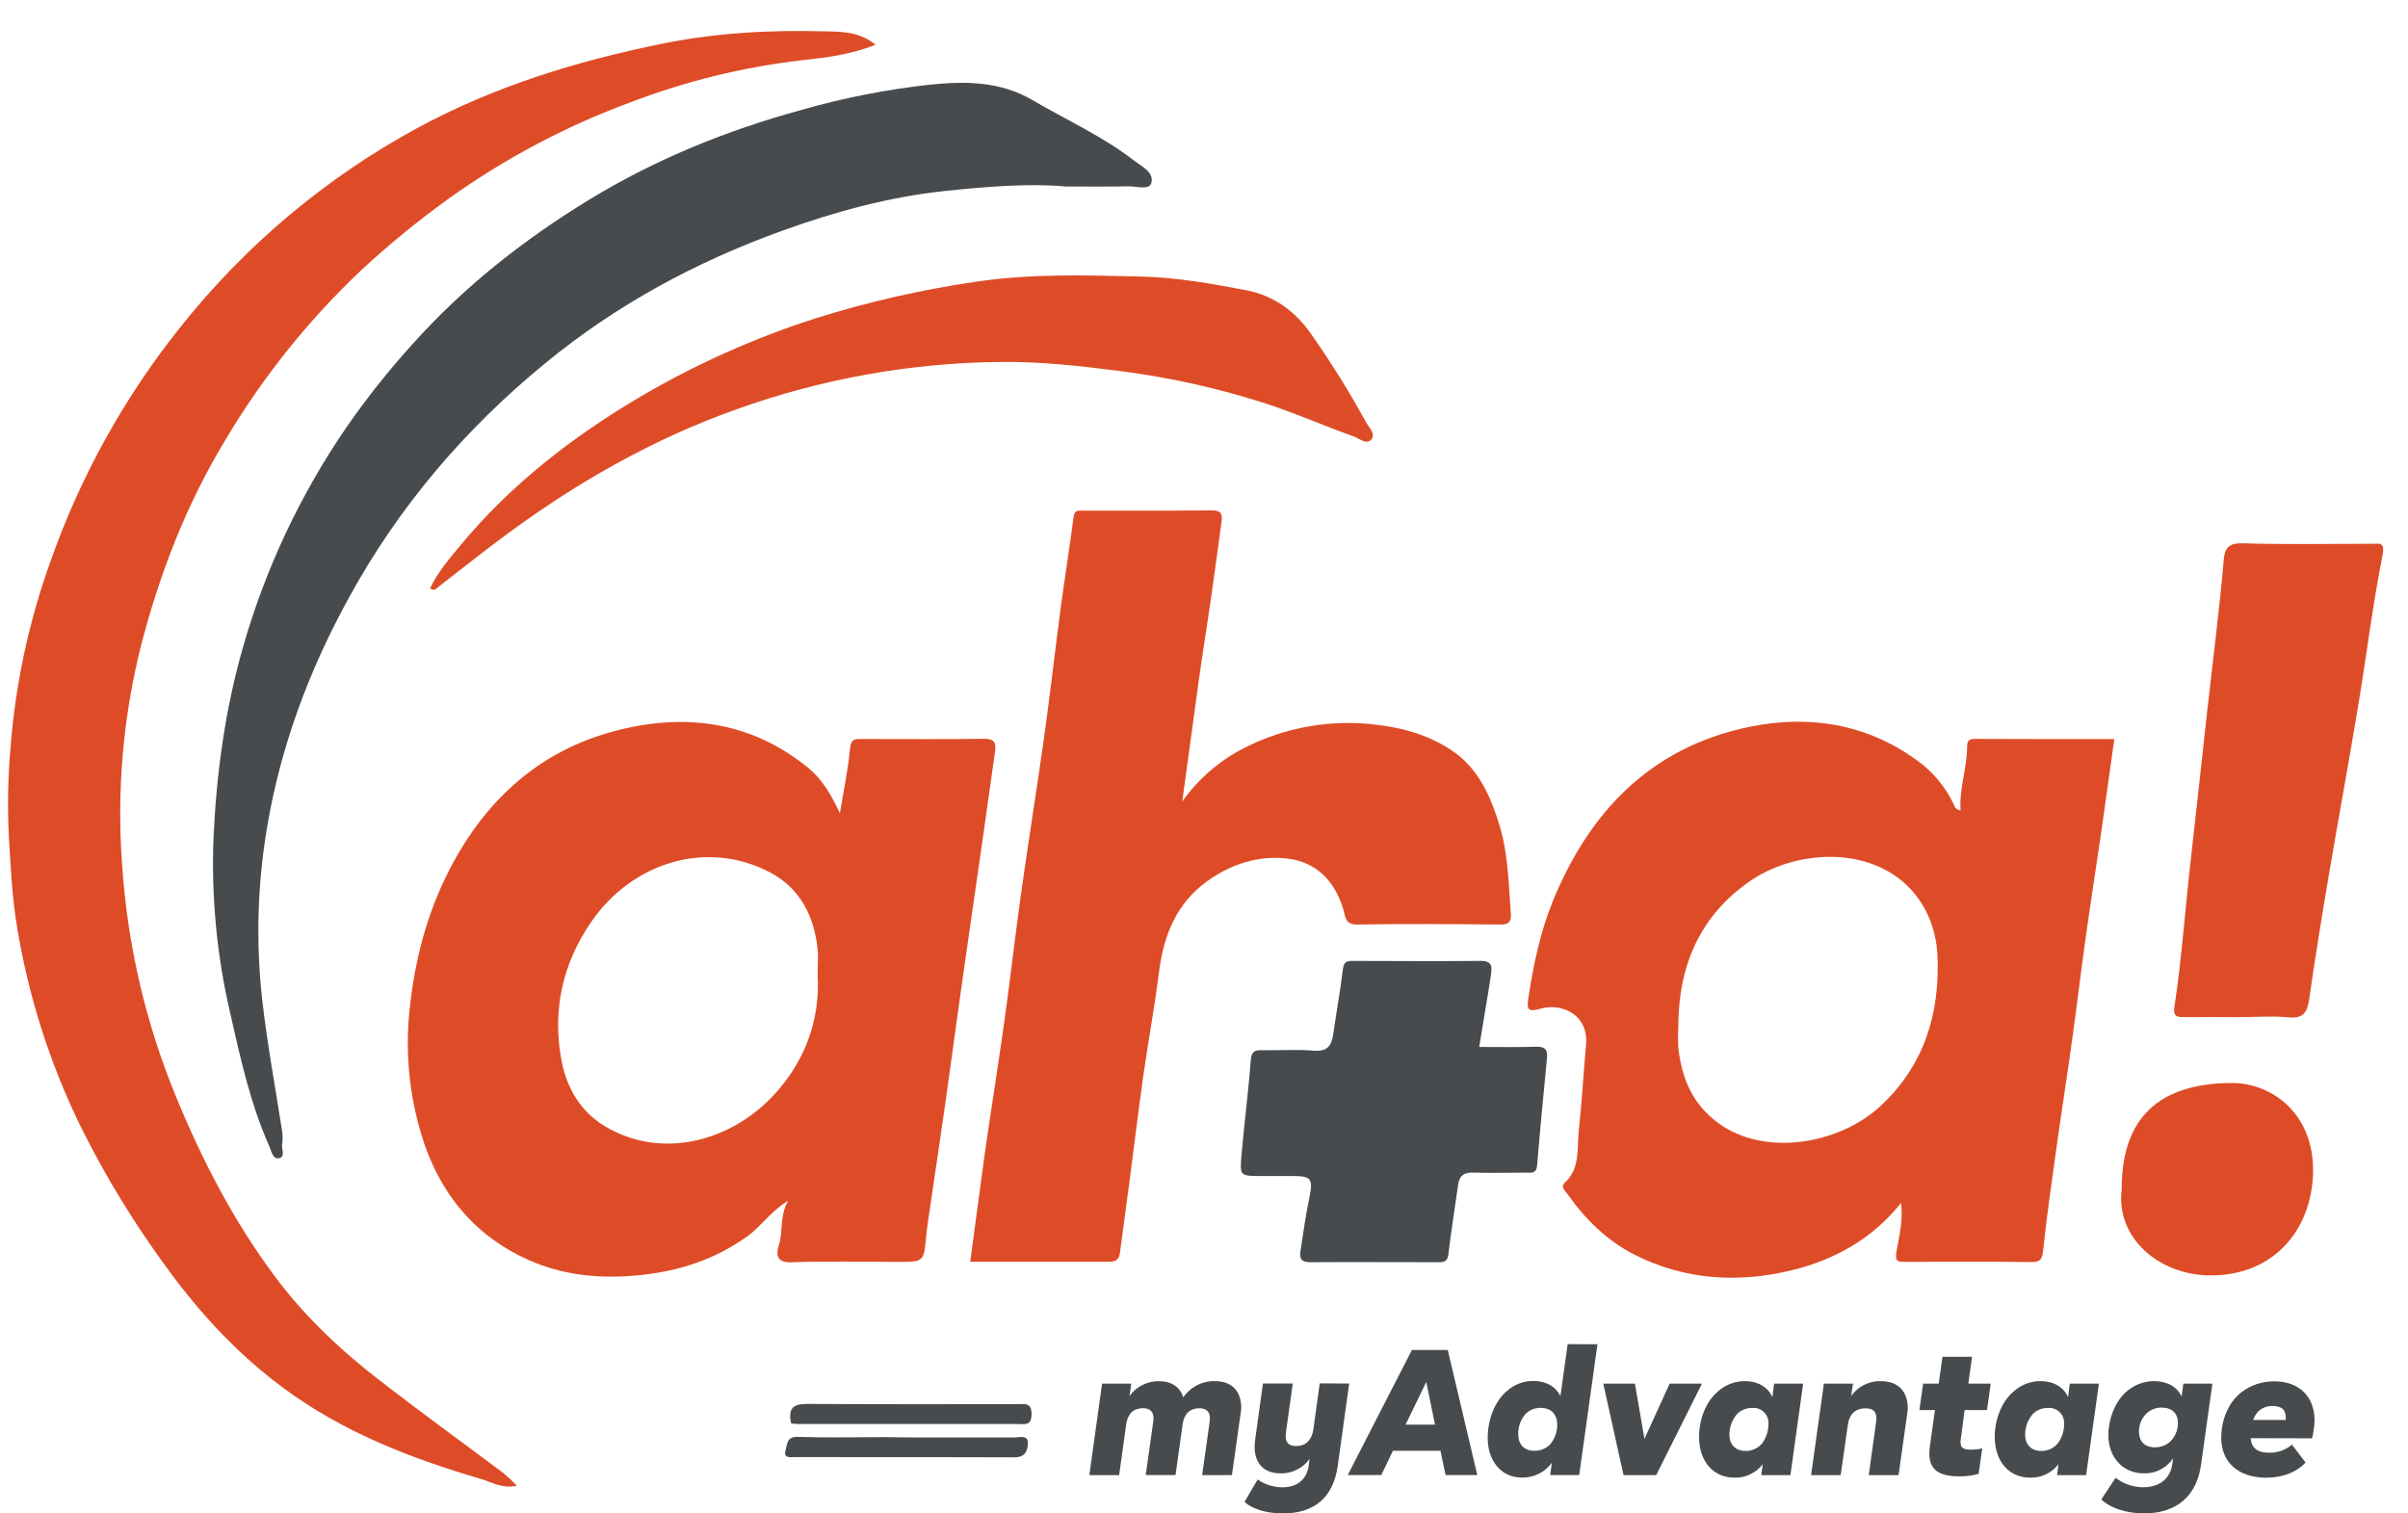 <svg xmlns="http://www.w3.org/2000/svg" width="70" height="44" viewBox="0 0 70 44" fill="none"><g clip-path="url(#clip0_13972_6802)"><path d="M25.451 1.301C24.725 1.59 24.019 1.674 23.318 1.751C21.611 1.948 19.934 2.359 18.328 2.974C16.438 3.671 14.65 4.621 13.011 5.798C12.135 6.431 11.298 7.116 10.505 7.851C8.958 9.313 7.621 10.985 6.534 12.82C5.417 14.673 4.647 16.66 4.106 18.746C3.578 20.835 3.39 22.996 3.55 25.145C3.704 27.47 4.236 29.753 5.124 31.903C5.888 33.752 6.797 35.513 7.998 37.12C8.867 38.284 9.907 39.26 11.046 40.14C12.227 41.055 13.433 41.929 14.633 42.826C14.77 42.942 14.902 43.064 15.027 43.194C14.597 43.29 14.291 43.091 13.991 43.001C11.953 42.405 9.99 41.647 8.252 40.364C6.958 39.41 5.88 38.257 4.935 36.977C3.943 35.642 3.072 34.22 2.333 32.728C1.44 30.896 0.82 28.942 0.492 26.928C0.35 26.076 0.31 25.201 0.258 24.331C0.214 23.447 0.231 22.562 0.31 21.682C0.457 19.845 0.848 18.036 1.474 16.305C2.345 13.832 3.627 11.526 5.263 9.485C7.147 7.12 9.483 5.16 12.132 3.722C14.37 2.508 16.76 1.778 19.238 1.273C20.821 0.949 22.415 0.867 24.018 0.912C24.484 0.924 24.987 0.918 25.451 1.301Z" fill="#DE4C27"></path><path d="M34.368 23.303C34.833 22.646 35.45 22.112 36.165 21.749C37.363 21.136 38.717 20.901 40.049 21.075C40.828 21.171 41.528 21.375 42.176 21.8C42.982 22.328 43.339 23.162 43.601 24.034C43.846 24.851 43.853 25.709 43.92 26.554C43.939 26.805 43.86 26.881 43.605 26.879C42.221 26.866 40.836 26.857 39.454 26.879C39.091 26.885 39.111 26.637 39.05 26.439C38.803 25.613 38.267 25.062 37.427 24.962C36.588 24.862 35.788 25.12 35.098 25.615C34.209 26.253 33.828 27.179 33.694 28.247C33.568 29.256 33.38 30.257 33.238 31.263C33.096 32.269 32.973 33.283 32.841 34.295C32.745 35.01 32.65 35.725 32.554 36.44C32.526 36.653 32.391 36.684 32.214 36.684C30.878 36.684 29.541 36.684 28.204 36.684C28.351 35.59 28.491 34.522 28.639 33.456C28.821 32.185 29.026 30.918 29.203 29.647C29.377 28.404 29.516 27.157 29.691 25.914C29.9 24.425 30.141 22.943 30.349 21.454C30.525 20.196 30.668 18.933 30.834 17.672C30.953 16.787 31.095 15.906 31.21 15.021C31.236 14.822 31.35 14.845 31.473 14.845C32.73 14.845 33.986 14.851 35.242 14.838C35.5 14.838 35.538 14.951 35.511 15.154C35.41 15.9 35.312 16.647 35.204 17.391C35.088 18.197 34.958 19 34.845 19.806C34.69 20.922 34.541 22.037 34.368 23.303Z" fill="#DE4C27"></path><path d="M30.974 5.422C29.946 5.326 28.688 5.422 27.452 5.554C25.846 5.726 24.273 6.153 22.74 6.708C20.234 7.612 17.925 8.855 15.854 10.557C13.521 12.469 11.601 14.713 10.146 17.372C8.991 19.469 8.155 21.701 7.762 24.067C7.483 25.716 7.436 27.396 7.621 29.058C7.767 30.342 8.003 31.609 8.201 32.884C8.22 33.012 8.22 33.142 8.201 33.269C8.178 33.41 8.312 33.642 8.098 33.675C7.927 33.701 7.889 33.462 7.828 33.325C7.277 32.086 6.988 30.765 6.691 29.451C6.303 27.783 6.14 26.07 6.207 24.358C6.291 22.497 6.54 20.66 7.051 18.86C7.708 16.542 8.74 14.35 10.107 12.371C10.675 11.556 11.294 10.777 11.96 10.04C13.473 8.342 15.231 6.961 17.16 5.786C19.069 4.626 21.118 3.794 23.27 3.204C24.515 2.846 25.787 2.596 27.074 2.457C28.07 2.36 29.071 2.36 30.011 2.909C30.997 3.486 32.043 3.957 32.954 4.658C33.181 4.833 33.558 5.01 33.468 5.321C33.403 5.543 33.018 5.405 32.778 5.417C32.251 5.43 31.726 5.422 30.974 5.422Z" fill="#474B4D"></path><path d="M65.092 29.571C64.552 29.571 64.01 29.564 63.469 29.571C63.267 29.576 63.173 29.521 63.206 29.303C63.424 27.86 63.524 26.396 63.691 24.943C63.855 23.506 64.008 22.066 64.168 20.629C64.329 19.175 64.52 17.724 64.645 16.266C64.669 15.97 64.772 15.785 65.167 15.795C66.422 15.833 67.68 15.81 68.936 15.809C69.184 15.809 69.342 15.742 69.254 16.176C68.968 17.619 68.791 19.08 68.55 20.531C68.28 22.166 67.978 23.791 67.702 25.423C67.498 26.626 67.302 27.828 67.129 29.038C67.074 29.427 66.965 29.621 66.525 29.578C66.051 29.531 65.57 29.571 65.092 29.571Z" fill="#DE4C27"></path><path d="M12.504 17.104C12.718 16.644 13.053 16.254 13.37 15.871C14.825 14.113 16.596 12.733 18.547 11.574C20.186 10.604 21.928 9.823 23.741 9.245C25.247 8.773 26.788 8.422 28.349 8.195C29.957 7.949 31.567 8.003 33.174 8.04C34.196 8.064 35.221 8.246 36.23 8.439C37.029 8.592 37.67 9.054 38.139 9.747C38.71 10.562 39.235 11.408 39.714 12.281C39.798 12.437 40 12.617 39.863 12.78C39.727 12.942 39.512 12.746 39.353 12.689C38.452 12.368 37.575 11.976 36.665 11.69C35.35 11.275 34.003 10.976 32.637 10.798C31.452 10.644 30.269 10.509 29.074 10.523C26.457 10.55 23.863 11.017 21.398 11.904C19.002 12.758 16.815 13.999 14.77 15.505C14.079 16.012 13.409 16.548 12.731 17.073C12.673 17.12 12.623 17.194 12.504 17.104Z" fill="#DE4C27"></path><path d="M43 30.438C43.573 30.438 44.112 30.45 44.652 30.432C44.905 30.424 44.995 30.509 44.971 30.76C44.87 31.798 44.769 32.837 44.684 33.877C44.663 34.136 44.506 34.092 44.355 34.092C43.846 34.092 43.337 34.108 42.827 34.092C42.55 34.081 42.422 34.188 42.386 34.453C42.291 35.126 42.184 35.791 42.105 36.463C42.082 36.655 42.005 36.697 41.837 36.697C40.581 36.697 39.325 36.689 38.069 36.697C37.808 36.697 37.775 36.562 37.805 36.368C37.882 35.856 37.956 35.342 38.06 34.835C38.175 34.272 38.127 34.191 37.572 34.191H36.666C36.056 34.191 36.038 34.191 36.088 33.607C36.167 32.68 36.291 31.755 36.359 30.827C36.38 30.543 36.503 30.529 36.716 30.533C37.208 30.541 37.704 30.504 38.194 30.546C38.589 30.579 38.711 30.398 38.759 30.056C38.845 29.433 38.964 28.815 39.035 28.191C39.06 27.965 39.147 27.936 39.332 27.936C40.573 27.94 41.814 27.948 43.055 27.936C43.399 27.936 43.368 28.14 43.342 28.34C43.24 29.016 43.12 29.698 43 30.438Z" fill="#474B4D"></path><path d="M61.677 34.565C61.677 32.515 62.741 31.499 64.873 31.486C66.055 31.481 67.344 32.41 67.234 34.234C67.138 35.836 66.029 37.115 64.199 37.079C62.79 37.055 61.498 36.018 61.677 34.565Z" fill="#DE4C27"></path><path d="M22.999 41.384C22.869 40.806 23.208 40.814 23.614 40.817C25.602 40.831 27.588 40.823 29.576 40.824C29.772 40.824 29.986 40.759 29.987 41.112C29.988 41.465 29.785 41.401 29.583 41.401H23.242C23.147 41.404 23.051 41.387 22.999 41.384Z" fill="#474B4D"></path><path d="M26.425 41.79C27.456 41.79 28.488 41.79 29.519 41.79C29.67 41.79 29.909 41.703 29.878 42.008C29.855 42.231 29.764 42.37 29.49 42.369C27.363 42.36 25.237 42.369 23.111 42.362C22.983 42.362 22.769 42.409 22.836 42.169C22.883 42.006 22.863 41.763 23.188 41.774C24.012 41.802 24.838 41.783 25.663 41.782L26.425 41.79Z" fill="#474B4D"></path><path d="M28.604 21.479C27.427 21.496 26.249 21.486 25.071 21.485C24.875 21.485 24.734 21.463 24.708 21.765C24.657 22.368 24.527 22.964 24.416 23.646C24.156 23.087 23.894 22.653 23.505 22.333C21.823 20.953 19.877 20.722 17.865 21.255C15.677 21.832 14.108 23.261 13.067 25.281C12.409 26.559 12.058 27.907 11.908 29.344C11.778 30.549 11.889 31.769 12.232 32.931C12.728 34.619 13.747 35.913 15.374 36.635C16.336 37.062 17.349 37.176 18.411 37.089C19.637 36.993 20.742 36.652 21.745 35.93C22.127 35.652 22.384 35.236 22.907 34.91C22.654 35.391 22.768 35.808 22.641 36.205C22.56 36.461 22.56 36.717 23.007 36.699C24.04 36.661 25.075 36.687 26.11 36.687C26.857 36.687 26.854 36.687 26.924 35.942C26.95 35.661 26.997 35.381 27.037 35.102C27.189 34.064 27.345 33.026 27.493 31.988C27.602 31.227 27.701 30.465 27.808 29.704C27.955 28.649 28.105 27.595 28.258 26.54C28.372 25.749 28.487 24.958 28.599 24.167C28.71 23.392 28.817 22.615 28.927 21.839C28.965 21.586 28.894 21.475 28.604 21.479ZM22.418 31.916C21.202 33.174 19.218 33.737 17.565 32.732C16.889 32.32 16.483 31.652 16.329 30.864C16.043 29.39 16.348 28.021 17.188 26.801C18.389 25.058 20.554 24.407 22.375 25.358C23.25 25.814 23.673 26.631 23.769 27.612C23.79 27.834 23.769 28.061 23.769 28.329C23.85 29.696 23.37 30.93 22.418 31.916Z" fill="#DE4C27"></path><path d="M57.408 21.482C57.248 21.482 57.185 21.531 57.184 21.7C57.184 22.326 56.95 22.923 56.993 23.559C56.949 23.556 56.907 23.54 56.873 23.511C56.838 23.483 56.814 23.445 56.803 23.401C56.553 22.867 56.167 22.41 55.684 22.075C54.231 21.034 52.568 20.784 50.877 21.127C48.045 21.704 46.234 23.537 45.148 26.18C44.779 27.082 44.583 28.019 44.434 28.977C44.374 29.362 44.412 29.429 44.785 29.325C45.419 29.149 46.185 29.517 46.106 30.372C46.03 31.206 45.985 32.045 45.894 32.873C45.839 33.377 45.945 33.966 45.49 34.383C45.352 34.51 45.512 34.637 45.565 34.713C46.076 35.444 46.705 36.06 47.498 36.47C48.958 37.214 50.52 37.312 52.081 36.932C53.31 36.632 54.417 36.034 55.261 34.975C55.329 35.461 55.216 35.913 55.137 36.344C55.078 36.671 55.143 36.688 55.404 36.687C56.612 36.681 57.822 36.673 59.032 36.693C59.339 36.698 59.368 36.592 59.398 36.316C59.5 35.334 59.646 34.355 59.78 33.377C59.928 32.318 60.093 31.27 60.239 30.215C60.377 29.221 60.495 28.224 60.634 27.233C60.782 26.179 60.947 25.127 61.1 24.073C61.222 23.223 61.339 22.373 61.463 21.488C60.108 21.488 58.759 21.488 57.408 21.482ZM54.681 32.142C53.462 33.283 51.288 33.633 49.954 32.655C49.202 32.103 48.883 31.348 48.789 30.461C48.778 30.253 48.778 30.045 48.789 29.837C48.789 28.093 49.41 26.639 50.849 25.632C52.096 24.758 54.163 24.561 55.403 25.712C55.989 26.258 56.288 27.004 56.323 27.803C56.391 29.473 55.938 30.965 54.681 32.142Z" fill="#DE4C27"></path><path d="M36.059 41.131L35.812 42.887H34.946L35.163 41.348C35.167 41.301 35.172 41.264 35.172 41.238C35.172 41.041 35.069 40.943 34.864 40.943C34.595 40.943 34.42 41.103 34.379 41.41L34.172 42.885H33.306L33.522 41.346C33.528 41.31 33.531 41.273 33.533 41.236C33.533 41.039 33.429 40.941 33.223 40.941C32.956 40.941 32.78 41.102 32.739 41.408L32.533 42.887H31.667L32.037 40.227H32.886L32.835 40.586C32.933 40.45 33.063 40.34 33.212 40.265C33.362 40.19 33.527 40.152 33.694 40.155C34.05 40.155 34.313 40.331 34.396 40.627C34.499 40.477 34.638 40.354 34.8 40.272C34.962 40.189 35.142 40.149 35.324 40.155C35.801 40.155 36.082 40.435 36.082 40.934C36.079 41 36.072 41.066 36.059 41.131Z" fill="#474B4D"></path><path d="M39.22 40.224L38.89 42.604C38.766 43.513 38.233 44 37.292 44C36.822 44 36.405 43.875 36.178 43.667L36.56 43.013C36.768 43.16 37.016 43.239 37.271 43.241C37.72 43.241 37.988 43.007 38.044 42.608L38.07 42.415C37.973 42.549 37.846 42.657 37.699 42.73C37.552 42.803 37.389 42.84 37.225 42.836C36.755 42.836 36.472 42.56 36.472 42.066C36.472 41.996 36.477 41.927 36.487 41.858L36.714 40.223H37.58L37.385 41.625C37.38 41.683 37.374 41.722 37.374 41.74C37.374 41.948 37.47 42.041 37.679 42.041C37.952 42.041 38.132 41.876 38.179 41.56L38.364 40.219L39.22 40.224Z" fill="#474B4D"></path><path d="M41.874 42.179H40.492L40.153 42.885H39.178L41.044 39.248H42.086L42.945 42.885H42.023L41.874 42.179ZM41.715 41.419L41.462 40.178L40.859 41.419H41.715Z" fill="#474B4D"></path><path d="M46.438 39.082L45.907 42.885H45.062L45.114 42.527C45.013 42.665 44.88 42.776 44.728 42.851C44.575 42.926 44.407 42.963 44.237 42.958C43.649 42.958 43.247 42.485 43.247 41.804C43.247 41.284 43.443 40.745 43.809 40.438C44.022 40.248 44.297 40.145 44.582 40.149C44.933 40.149 45.222 40.305 45.361 40.591L45.572 39.078L46.438 39.082ZM44.788 40.932C44.625 40.929 44.468 40.99 44.35 41.103C44.209 41.264 44.133 41.471 44.134 41.685C44.134 41.991 44.298 42.179 44.603 42.179C44.767 42.183 44.927 42.122 45.046 42.008C45.189 41.85 45.269 41.644 45.268 41.431C45.268 41.115 45.093 40.932 44.788 40.932Z" fill="#474B4D"></path><path d="M49.475 40.227L48.145 42.887H47.196L46.607 40.227H47.526L47.804 41.832L48.536 40.227H49.475Z" fill="#474B4D"></path><path d="M52.417 40.227L52.047 42.887H51.201L51.242 42.57C51.145 42.696 51.019 42.797 50.876 42.865C50.733 42.933 50.575 42.965 50.417 42.96C49.798 42.96 49.392 42.479 49.392 41.776C49.392 41.271 49.583 40.757 49.933 40.46C50.15 40.262 50.433 40.152 50.726 40.154C51.098 40.154 51.402 40.33 51.521 40.622L51.572 40.227H52.417ZM50.938 40.934C50.778 40.93 50.622 40.99 50.505 41.1C50.357 41.266 50.275 41.48 50.273 41.702C50.273 41.999 50.449 42.183 50.742 42.183C50.834 42.186 50.926 42.167 51.01 42.128C51.094 42.089 51.168 42.032 51.227 41.96C51.344 41.799 51.408 41.605 51.408 41.405C51.413 41.342 51.405 41.278 51.383 41.218C51.361 41.158 51.327 41.104 51.282 41.059C51.237 41.014 51.183 40.98 51.124 40.958C51.065 40.937 51.001 40.928 50.938 40.934Z" fill="#474B4D"></path><path d="M55.438 41.131L55.191 42.887H54.324L54.536 41.36C54.541 41.303 54.547 41.264 54.547 41.24C54.547 41.038 54.451 40.945 54.227 40.945C53.94 40.945 53.757 41.11 53.716 41.426L53.508 42.887H52.648L53.02 40.227H53.865L53.813 40.586C53.911 40.448 54.042 40.336 54.193 40.261C54.344 40.186 54.512 40.149 54.68 40.155C55.17 40.155 55.458 40.444 55.458 40.939C55.457 41.004 55.45 41.068 55.438 41.131Z" fill="#474B4D"></path><path d="M56.995 41.871C56.992 41.897 56.992 41.923 56.995 41.949C56.995 42.094 57.077 42.146 57.289 42.146C57.402 42.147 57.514 42.135 57.624 42.109L57.518 42.85C57.335 42.9 57.146 42.924 56.956 42.923C56.352 42.923 56.085 42.72 56.085 42.258C56.087 42.178 56.094 42.098 56.105 42.019L56.249 40.996H55.796L55.905 40.227H56.358L56.466 39.447H57.327L57.219 40.227H57.869L57.761 40.996H57.112L56.995 41.871Z" fill="#474B4D"></path><path d="M61.014 40.227L60.643 42.887H59.798L59.839 42.57C59.741 42.696 59.616 42.797 59.473 42.865C59.329 42.932 59.172 42.965 59.014 42.96C58.395 42.96 57.987 42.479 57.987 41.776C57.987 41.271 58.183 40.757 58.529 40.46C58.746 40.261 59.03 40.152 59.323 40.154C59.694 40.154 59.998 40.33 60.117 40.622L60.168 40.227H61.014ZM59.534 40.934C59.374 40.931 59.219 40.99 59.102 41.1C58.953 41.265 58.871 41.48 58.87 41.702C58.87 41.999 59.044 42.183 59.338 42.183C59.431 42.186 59.522 42.167 59.606 42.128C59.69 42.089 59.764 42.032 59.823 41.96C59.94 41.799 60.003 41.605 60.003 41.405C60.008 41.342 59.999 41.278 59.978 41.218C59.956 41.159 59.922 41.105 59.877 41.06C59.832 41.015 59.779 40.98 59.719 40.959C59.66 40.937 59.597 40.928 59.534 40.934Z" fill="#474B4D"></path><path d="M64.314 40.227L63.984 42.581C63.861 43.479 63.293 43.999 62.324 43.999C61.809 43.999 61.345 43.843 61.083 43.594L61.501 42.965C61.729 43.14 62.008 43.237 62.295 43.24C62.772 43.24 63.083 42.996 63.145 42.581L63.171 42.399C63.078 42.538 62.95 42.651 62.802 42.727C62.653 42.804 62.487 42.84 62.32 42.835C61.717 42.835 61.289 42.378 61.289 41.718C61.289 41.261 61.48 40.767 61.79 40.481C62.016 40.272 62.312 40.155 62.619 40.154C62.986 40.154 63.295 40.315 63.418 40.606L63.47 40.227H64.314ZM62.84 40.924C62.755 40.922 62.67 40.938 62.591 40.97C62.512 41.002 62.441 41.05 62.381 41.111C62.251 41.248 62.178 41.431 62.179 41.62C62.179 41.896 62.334 42.078 62.638 42.078C62.793 42.08 62.944 42.029 63.066 41.932C63.143 41.863 63.205 41.778 63.247 41.683C63.29 41.588 63.312 41.485 63.313 41.381C63.313 41.094 63.143 40.924 62.84 40.924Z" fill="#474B4D"></path><path d="M65.426 41.813C65.452 42.102 65.623 42.235 65.958 42.235C66.201 42.242 66.439 42.159 66.626 42.001L67.022 42.52C66.749 42.809 66.354 42.962 65.876 42.962C65.072 42.962 64.571 42.514 64.571 41.807C64.571 41.288 64.773 40.784 65.144 40.487C65.421 40.271 65.763 40.156 66.113 40.16C66.83 40.16 67.284 40.596 67.284 41.303C67.281 41.392 67.272 41.48 67.258 41.568C67.247 41.652 67.232 41.735 67.211 41.817L65.426 41.813ZM65.498 41.284H66.448V41.221C66.448 40.992 66.334 40.878 66.066 40.878C65.982 40.874 65.898 40.888 65.821 40.921C65.743 40.953 65.674 41.003 65.618 41.066C65.565 41.131 65.525 41.205 65.498 41.284Z" fill="#474B4D"></path></g><defs><clipPath id="clip0_13972_6802"><rect width="70" height="44" fill="white"></rect></clipPath></defs></svg>